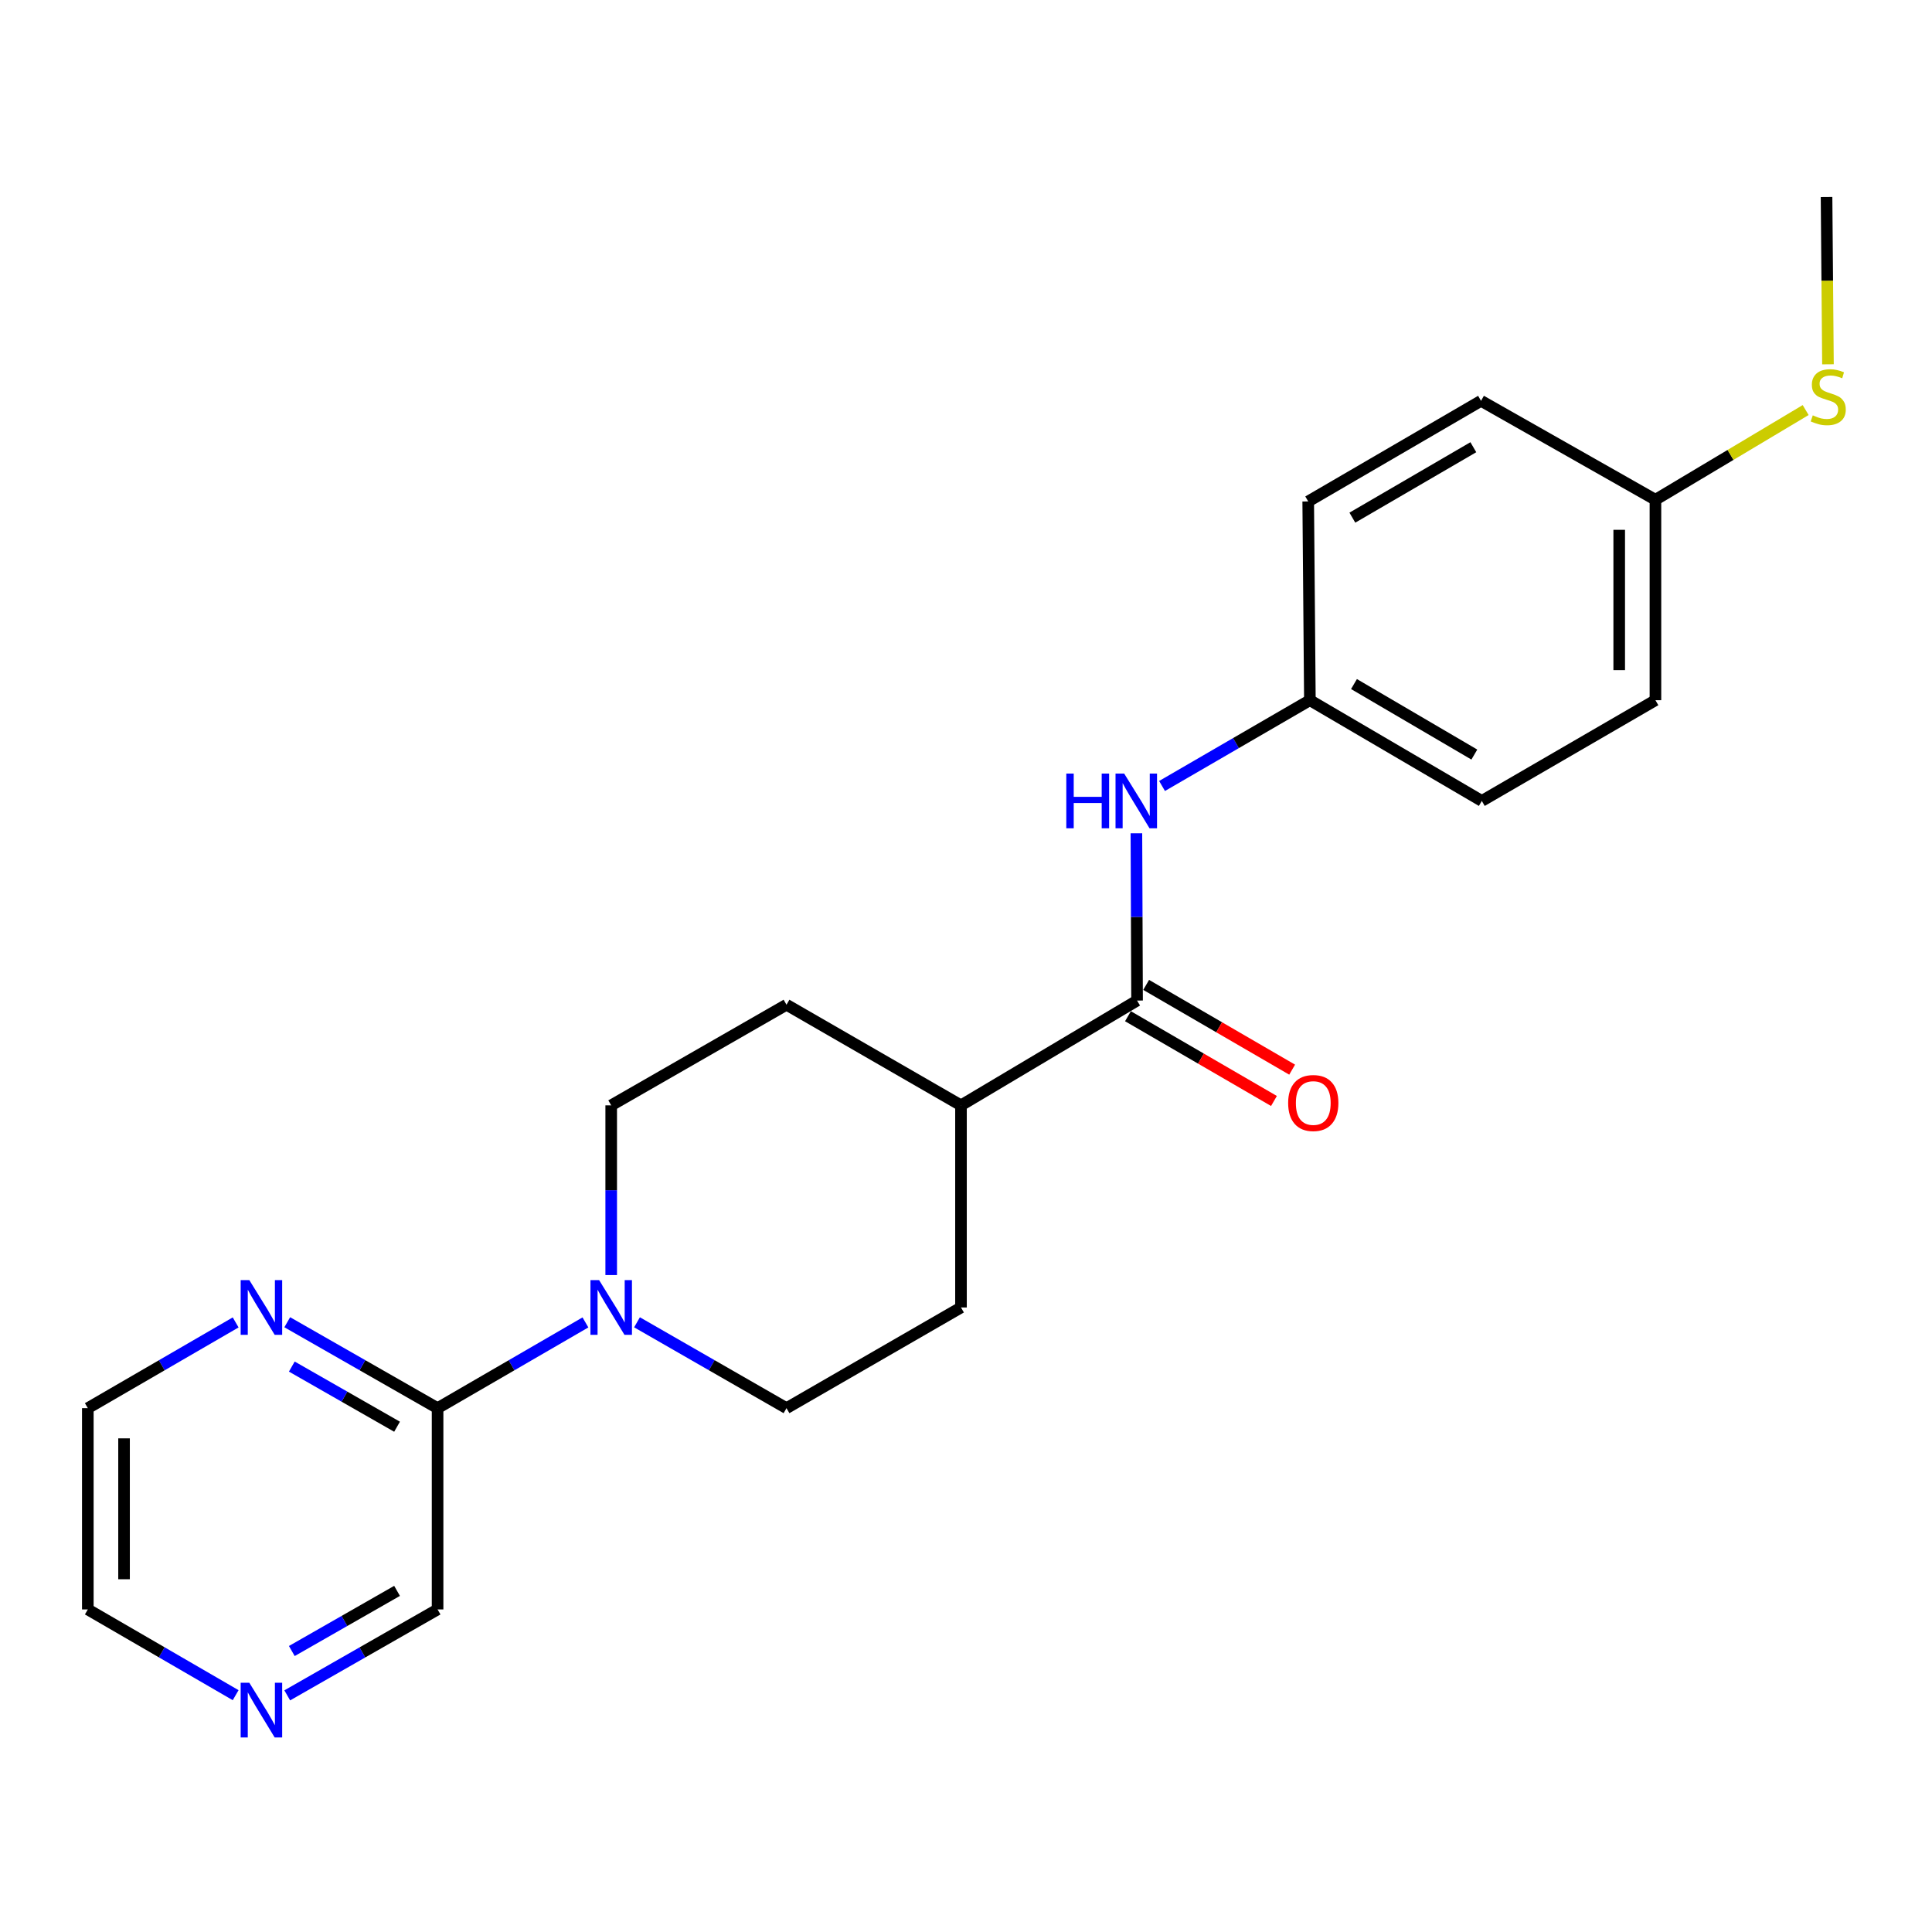 <?xml version='1.0' encoding='iso-8859-1'?>
<svg version='1.1' baseProfile='full'
              xmlns='http://www.w3.org/2000/svg'
                      xmlns:rdkit='http://www.rdkit.org/xml'
                      xmlns:xlink='http://www.w3.org/1999/xlink'
                  xml:space='preserve'
width='1000px' height='1000px' viewBox='0 0 1000 1000'>
<!-- END OF HEADER -->
<rect style='opacity:1.0;fill:#FFFFFF;stroke:none' width='1000' height='1000' x='0' y='0'> </rect>
<path class='bond-1' d='M 303.021,684.481 L 264.756,706.671' style='fill:none;fill-rule:evenodd;stroke:#0000FF;stroke-width:6px;stroke-linecap:butt;stroke-linejoin:miter;stroke-opacity:1' />
<path class='bond-1' d='M 264.756,706.671 L 226.491,728.862' style='fill:none;fill-rule:evenodd;stroke:#000000;stroke-width:6px;stroke-linecap:butt;stroke-linejoin:miter;stroke-opacity:1' />
<path class='bond-5' d='M 329.714,684.418 L 368.402,706.64' style='fill:none;fill-rule:evenodd;stroke:#0000FF;stroke-width:6px;stroke-linecap:butt;stroke-linejoin:miter;stroke-opacity:1' />
<path class='bond-5' d='M 368.402,706.64 L 407.089,728.862' style='fill:none;fill-rule:evenodd;stroke:#000000;stroke-width:6px;stroke-linecap:butt;stroke-linejoin:miter;stroke-opacity:1' />
<path class='bond-6' d='M 316.358,659.971 L 316.358,616.05' style='fill:none;fill-rule:evenodd;stroke:#0000FF;stroke-width:6px;stroke-linecap:butt;stroke-linejoin:miter;stroke-opacity:1' />
<path class='bond-6' d='M 316.358,616.05 L 316.358,572.129' style='fill:none;fill-rule:evenodd;stroke:#000000;stroke-width:6px;stroke-linecap:butt;stroke-linejoin:miter;stroke-opacity:1' />
<path class='bond-0' d='M 588.542,517.888 L 497.404,572.129' style='fill:none;fill-rule:evenodd;stroke:#000000;stroke-width:6px;stroke-linecap:butt;stroke-linejoin:miter;stroke-opacity:1' />
<path class='bond-2' d='M 588.542,517.888 L 588.372,474.596' style='fill:none;fill-rule:evenodd;stroke:#000000;stroke-width:6px;stroke-linecap:butt;stroke-linejoin:miter;stroke-opacity:1' />
<path class='bond-2' d='M 588.372,474.596 L 588.202,431.305' style='fill:none;fill-rule:evenodd;stroke:#0000FF;stroke-width:6px;stroke-linecap:butt;stroke-linejoin:miter;stroke-opacity:1' />
<path class='bond-7' d='M 583.835,525.996 L 621.617,547.931' style='fill:none;fill-rule:evenodd;stroke:#000000;stroke-width:6px;stroke-linecap:butt;stroke-linejoin:miter;stroke-opacity:1' />
<path class='bond-7' d='M 621.617,547.931 L 659.399,569.867' style='fill:none;fill-rule:evenodd;stroke:#FF0000;stroke-width:6px;stroke-linecap:butt;stroke-linejoin:miter;stroke-opacity:1' />
<path class='bond-7' d='M 593.25,509.78 L 631.032,531.715' style='fill:none;fill-rule:evenodd;stroke:#000000;stroke-width:6px;stroke-linecap:butt;stroke-linejoin:miter;stroke-opacity:1' />
<path class='bond-7' d='M 631.032,531.715 L 668.814,553.651' style='fill:none;fill-rule:evenodd;stroke:#FF0000;stroke-width:6px;stroke-linecap:butt;stroke-linejoin:miter;stroke-opacity:1' />
<path class='bond-3' d='M 226.491,728.862 L 187.584,706.624' style='fill:none;fill-rule:evenodd;stroke:#000000;stroke-width:6px;stroke-linecap:butt;stroke-linejoin:miter;stroke-opacity:1' />
<path class='bond-3' d='M 187.584,706.624 L 148.677,684.386' style='fill:none;fill-rule:evenodd;stroke:#0000FF;stroke-width:6px;stroke-linecap:butt;stroke-linejoin:miter;stroke-opacity:1' />
<path class='bond-3' d='M 205.514,738.47 L 178.279,722.903' style='fill:none;fill-rule:evenodd;stroke:#000000;stroke-width:6px;stroke-linecap:butt;stroke-linejoin:miter;stroke-opacity:1' />
<path class='bond-3' d='M 178.279,722.903 L 151.044,707.336' style='fill:none;fill-rule:evenodd;stroke:#0000FF;stroke-width:6px;stroke-linecap:butt;stroke-linejoin:miter;stroke-opacity:1' />
<path class='bond-14' d='M 226.491,728.862 L 226.491,833.042' style='fill:none;fill-rule:evenodd;stroke:#000000;stroke-width:6px;stroke-linecap:butt;stroke-linejoin:miter;stroke-opacity:1' />
<path class='bond-11' d='M 601.473,406.823 L 639.733,384.624' style='fill:none;fill-rule:evenodd;stroke:#0000FF;stroke-width:6px;stroke-linecap:butt;stroke-linejoin:miter;stroke-opacity:1' />
<path class='bond-11' d='M 639.733,384.624 L 677.993,362.425' style='fill:none;fill-rule:evenodd;stroke:#000000;stroke-width:6px;stroke-linecap:butt;stroke-linejoin:miter;stroke-opacity:1' />
<path class='bond-19' d='M 121.974,684.482 L 83.714,706.672' style='fill:none;fill-rule:evenodd;stroke:#0000FF;stroke-width:6px;stroke-linecap:butt;stroke-linejoin:miter;stroke-opacity:1' />
<path class='bond-19' d='M 83.714,706.672 L 45.455,728.862' style='fill:none;fill-rule:evenodd;stroke:#000000;stroke-width:6px;stroke-linecap:butt;stroke-linejoin:miter;stroke-opacity:1' />
<path class='bond-4' d='M 497.404,572.129 L 407.089,520.044' style='fill:none;fill-rule:evenodd;stroke:#000000;stroke-width:6px;stroke-linecap:butt;stroke-linejoin:miter;stroke-opacity:1' />
<path class='bond-22' d='M 497.404,572.129 L 497.404,676.746' style='fill:none;fill-rule:evenodd;stroke:#000000;stroke-width:6px;stroke-linecap:butt;stroke-linejoin:miter;stroke-opacity:1' />
<path class='bond-10' d='M 407.089,728.862 L 497.404,676.746' style='fill:none;fill-rule:evenodd;stroke:#000000;stroke-width:6px;stroke-linecap:butt;stroke-linejoin:miter;stroke-opacity:1' />
<path class='bond-9' d='M 316.358,572.129 L 407.089,520.044' style='fill:none;fill-rule:evenodd;stroke:#000000;stroke-width:6px;stroke-linecap:butt;stroke-linejoin:miter;stroke-opacity:1' />
<path class='bond-8' d='M 148.677,877.519 L 187.584,855.28' style='fill:none;fill-rule:evenodd;stroke:#0000FF;stroke-width:6px;stroke-linecap:butt;stroke-linejoin:miter;stroke-opacity:1' />
<path class='bond-8' d='M 187.584,855.28 L 226.491,833.042' style='fill:none;fill-rule:evenodd;stroke:#000000;stroke-width:6px;stroke-linecap:butt;stroke-linejoin:miter;stroke-opacity:1' />
<path class='bond-8' d='M 151.044,854.568 L 178.279,839.001' style='fill:none;fill-rule:evenodd;stroke:#0000FF;stroke-width:6px;stroke-linecap:butt;stroke-linejoin:miter;stroke-opacity:1' />
<path class='bond-8' d='M 178.279,839.001 L 205.514,823.435' style='fill:none;fill-rule:evenodd;stroke:#000000;stroke-width:6px;stroke-linecap:butt;stroke-linejoin:miter;stroke-opacity:1' />
<path class='bond-20' d='M 121.974,877.423 L 83.714,855.233' style='fill:none;fill-rule:evenodd;stroke:#0000FF;stroke-width:6px;stroke-linecap:butt;stroke-linejoin:miter;stroke-opacity:1' />
<path class='bond-20' d='M 83.714,855.233 L 45.455,833.042' style='fill:none;fill-rule:evenodd;stroke:#000000;stroke-width:6px;stroke-linecap:butt;stroke-linejoin:miter;stroke-opacity:1' />
<path class='bond-15' d='M 677.993,362.425 L 677.128,259.547' style='fill:none;fill-rule:evenodd;stroke:#000000;stroke-width:6px;stroke-linecap:butt;stroke-linejoin:miter;stroke-opacity:1' />
<path class='bond-16' d='M 677.993,362.425 L 766.985,414.562' style='fill:none;fill-rule:evenodd;stroke:#000000;stroke-width:6px;stroke-linecap:butt;stroke-linejoin:miter;stroke-opacity:1' />
<path class='bond-16' d='M 700.82,354.067 L 763.114,390.563' style='fill:none;fill-rule:evenodd;stroke:#000000;stroke-width:6px;stroke-linecap:butt;stroke-linejoin:miter;stroke-opacity:1' />
<path class='bond-12' d='M 856.852,258.672 L 856.852,362.425' style='fill:none;fill-rule:evenodd;stroke:#000000;stroke-width:6px;stroke-linecap:butt;stroke-linejoin:miter;stroke-opacity:1' />
<path class='bond-12' d='M 838.101,274.235 L 838.101,346.862' style='fill:none;fill-rule:evenodd;stroke:#000000;stroke-width:6px;stroke-linecap:butt;stroke-linejoin:miter;stroke-opacity:1' />
<path class='bond-13' d='M 856.852,258.672 L 895.729,235.457' style='fill:none;fill-rule:evenodd;stroke:#000000;stroke-width:6px;stroke-linecap:butt;stroke-linejoin:miter;stroke-opacity:1' />
<path class='bond-13' d='M 895.729,235.457 L 934.607,212.242' style='fill:none;fill-rule:evenodd;stroke:#CCCC00;stroke-width:6px;stroke-linecap:butt;stroke-linejoin:miter;stroke-opacity:1' />
<path class='bond-24' d='M 856.852,258.672 L 766.578,207.463' style='fill:none;fill-rule:evenodd;stroke:#000000;stroke-width:6px;stroke-linecap:butt;stroke-linejoin:miter;stroke-opacity:1' />
<path class='bond-21' d='M 946.15,188.562 L 945.783,145.266' style='fill:none;fill-rule:evenodd;stroke:#CCCC00;stroke-width:6px;stroke-linecap:butt;stroke-linejoin:miter;stroke-opacity:1' />
<path class='bond-21' d='M 945.783,145.266 L 945.417,101.97' style='fill:none;fill-rule:evenodd;stroke:#000000;stroke-width:6px;stroke-linecap:butt;stroke-linejoin:miter;stroke-opacity:1' />
<path class='bond-18' d='M 677.128,259.547 L 766.578,207.463' style='fill:none;fill-rule:evenodd;stroke:#000000;stroke-width:6px;stroke-linecap:butt;stroke-linejoin:miter;stroke-opacity:1' />
<path class='bond-18' d='M 699.981,267.938 L 762.596,231.479' style='fill:none;fill-rule:evenodd;stroke:#000000;stroke-width:6px;stroke-linecap:butt;stroke-linejoin:miter;stroke-opacity:1' />
<path class='bond-17' d='M 766.985,414.562 L 856.852,362.425' style='fill:none;fill-rule:evenodd;stroke:#000000;stroke-width:6px;stroke-linecap:butt;stroke-linejoin:miter;stroke-opacity:1' />
<path class='bond-23' d='M 45.455,728.862 L 45.455,833.042' style='fill:none;fill-rule:evenodd;stroke:#000000;stroke-width:6px;stroke-linecap:butt;stroke-linejoin:miter;stroke-opacity:1' />
<path class='bond-23' d='M 64.205,744.489 L 64.205,817.415' style='fill:none;fill-rule:evenodd;stroke:#000000;stroke-width:6px;stroke-linecap:butt;stroke-linejoin:miter;stroke-opacity:1' />
<path  class='atom-0' d='M 310.098 662.586
L 319.378 677.586
Q 320.298 679.066, 321.778 681.746
Q 323.258 684.426, 323.338 684.586
L 323.338 662.586
L 327.098 662.586
L 327.098 690.906
L 323.218 690.906
L 313.258 674.506
Q 312.098 672.586, 310.858 670.386
Q 309.658 668.186, 309.298 667.506
L 309.298 690.906
L 305.618 690.906
L 305.618 662.586
L 310.098 662.586
' fill='#0000FF'/>
<path  class='atom-3' d='M 551.916 400.402
L 555.756 400.402
L 555.756 412.442
L 570.236 412.442
L 570.236 400.402
L 574.076 400.402
L 574.076 428.722
L 570.236 428.722
L 570.236 415.642
L 555.756 415.642
L 555.756 428.722
L 551.916 428.722
L 551.916 400.402
' fill='#0000FF'/>
<path  class='atom-3' d='M 581.876 400.402
L 591.156 415.402
Q 592.076 416.882, 593.556 419.562
Q 595.036 422.242, 595.116 422.402
L 595.116 400.402
L 598.876 400.402
L 598.876 428.722
L 594.996 428.722
L 585.036 412.322
Q 583.876 410.402, 582.636 408.202
Q 581.436 406.002, 581.076 405.322
L 581.076 428.722
L 577.396 428.722
L 577.396 400.402
L 581.876 400.402
' fill='#0000FF'/>
<path  class='atom-4' d='M 129.051 662.586
L 138.331 677.586
Q 139.251 679.066, 140.731 681.746
Q 142.211 684.426, 142.291 684.586
L 142.291 662.586
L 146.051 662.586
L 146.051 690.906
L 142.171 690.906
L 132.211 674.506
Q 131.051 672.586, 129.811 670.386
Q 128.611 668.186, 128.251 667.506
L 128.251 690.906
L 124.571 690.906
L 124.571 662.586
L 129.051 662.586
' fill='#0000FF'/>
<path  class='atom-8' d='M 666.743 570.917
Q 666.743 564.117, 670.103 560.317
Q 673.463 556.517, 679.743 556.517
Q 686.023 556.517, 689.383 560.317
Q 692.743 564.117, 692.743 570.917
Q 692.743 577.797, 689.343 581.717
Q 685.943 585.597, 679.743 585.597
Q 673.503 585.597, 670.103 581.717
Q 666.743 577.837, 666.743 570.917
M 679.743 582.397
Q 684.063 582.397, 686.383 579.517
Q 688.743 576.597, 688.743 570.917
Q 688.743 565.357, 686.383 562.557
Q 684.063 559.717, 679.743 559.717
Q 675.423 559.717, 673.063 562.517
Q 670.743 565.317, 670.743 570.917
Q 670.743 576.637, 673.063 579.517
Q 675.423 582.397, 679.743 582.397
' fill='#FF0000'/>
<path  class='atom-9' d='M 129.051 870.998
L 138.331 885.998
Q 139.251 887.478, 140.731 890.158
Q 142.211 892.838, 142.291 892.998
L 142.291 870.998
L 146.051 870.998
L 146.051 899.318
L 142.171 899.318
L 132.211 882.918
Q 131.051 880.998, 129.811 878.798
Q 128.611 876.598, 128.251 875.918
L 128.251 899.318
L 124.571 899.318
L 124.571 870.998
L 129.051 870.998
' fill='#0000FF'/>
<path  class='atom-14' d='M 938.292 214.985
Q 938.612 215.105, 939.932 215.665
Q 941.252 216.225, 942.692 216.585
Q 944.172 216.905, 945.612 216.905
Q 948.292 216.905, 949.852 215.625
Q 951.412 214.305, 951.412 212.025
Q 951.412 210.465, 950.612 209.505
Q 949.852 208.545, 948.652 208.025
Q 947.452 207.505, 945.452 206.905
Q 942.932 206.145, 941.412 205.425
Q 939.932 204.705, 938.852 203.185
Q 937.812 201.665, 937.812 199.105
Q 937.812 195.545, 940.212 193.345
Q 942.652 191.145, 947.452 191.145
Q 950.732 191.145, 954.452 192.705
L 953.532 195.785
Q 950.132 194.385, 947.572 194.385
Q 944.812 194.385, 943.292 195.545
Q 941.772 196.665, 941.812 198.625
Q 941.812 200.145, 942.572 201.065
Q 943.372 201.985, 944.492 202.505
Q 945.652 203.025, 947.572 203.625
Q 950.132 204.425, 951.652 205.225
Q 953.172 206.025, 954.252 207.665
Q 955.372 209.265, 955.372 212.025
Q 955.372 215.945, 952.732 218.065
Q 950.132 220.145, 945.772 220.145
Q 943.252 220.145, 941.332 219.585
Q 939.452 219.065, 937.212 218.145
L 938.292 214.985
' fill='#CCCC00'/>
</svg>
